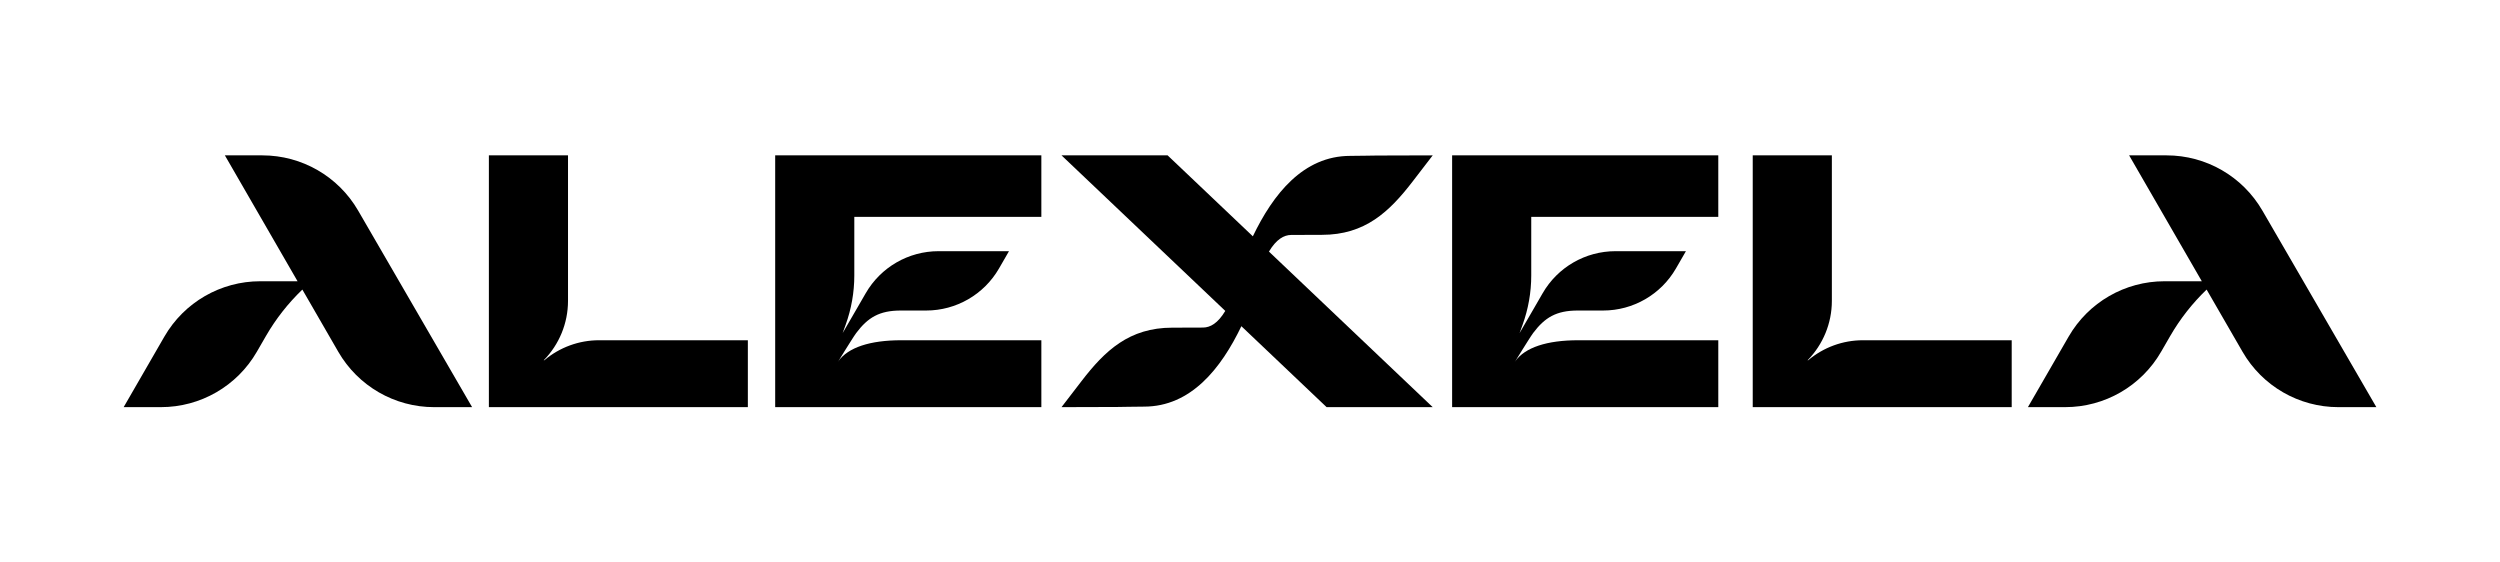 <?xml version="1.0" encoding="UTF-8"?> <svg xmlns="http://www.w3.org/2000/svg" id="Layer_1" width="160" height="36" viewBox="0 0 1920 400"><defs><style>.cls-1{fill:#000;}</style></defs><path class="cls-1" d="m991.61,164.44c.1,0,.21,0,.31,0l23.33-.08c33.1,0,51.72-17.65,69.71-41.05l15.36-19.99-42.9.13c-1.9,0-14.56.27-20.44.27-36.1,0-59.22,29.36-74.79,61.77l-65.46-62.17h-81.49s125.54,119.24,125.54,119.24c0,.02-.01.03-.02.05l.11.04.14.13c-5.72,9.53-11.52,12.73-17.06,12.79-.1,0-.21,0-.31,0l-23.33.08c-33.1,0-51.72,17.65-69.71,41.05l-15.36,19.99,42.9-.13c1.9,0,14.56-.27,20.44-.27,36.1,0,59.22-29.36,74.79-61.77l65.46,62.17h81.49l-125.54-119.24s.01-.03.02-.05l-.11-.04-.14-.13c5.72-9.53,11.52-12.73,17.06-12.79Z"></path><path class="cls-1" d="m201.47,103.32h-28.77s55.82,96.68,55.82,96.68h-28.66c-30.37,0-58.43,16.2-73.61,42.5l-31.28,54.18h28.66c30.37,0,58.43-16.2,73.61-42.5l7.04-12.19c7.59-13.14,17.01-25.11,27.93-35.6l27.6,47.8c15.18,26.3,43.24,42.5,73.61,42.5h29.15l-87.56-151.01c-15.2-26.22-43.22-42.36-73.53-42.36Z"></path><path class="cls-1" d="m1737.47,145.68c-15.2-26.22-43.22-42.36-73.53-42.36h-28.77s55.82,96.68,55.82,96.68h-28.66c-30.37,0-58.43,16.2-73.61,42.5l-31.28,54.18h28.66c30.37,0,58.43-16.2,73.61-42.5l7.04-12.19c7.59-13.14,17.01-25.11,27.93-35.6l27.6,47.8c15.18,26.3,43.24,42.5,73.61,42.5h29.15l-87.56-151.01Z"></path><path class="cls-1" d="m418.04,260.68h-.45c11.88-12.12,18.64-28.45,18.64-45.56v-111.8h-60.77v193.37h198.89v-51.38h-114.31c-15.38,0-30.26,5.45-42,15.38Z"></path><path class="cls-1" d="m1388.68,260.68h-.45c11.88-12.12,18.64-28.45,18.64-45.56v-111.8h-60.77v193.37h198.89v-51.38h-114.31c-15.38,0-30.26,5.45-42,15.38Z"></path><path class="cls-1" d="m624.47,103.32h-29.13v193.37h204.42v-51.38h-107.59c-24.08,0-40.78,5.56-48.3,16.06-.74,1.15-.43.62-.05,0h.05c1.75-2.94,3.41-5.62,5.02-8.12,1.87-2.91,6.9-11.13,8.7-13.52,8.93-11.86,17.74-17.24,34.21-17.24h19.5c23.07,0,44.4-12.31,55.93-32.29l7.67-13.29h-54.1c-23.07,0-44.4,12.31-55.93,32.29l-6.2,10.74-3.56,6.14-7.97,13.75,2.31-6.37c4.4-12.14,6.66-24.95,6.66-37.86v-45.05h143.65v-47.24h-175.29Z"></path><path class="cls-1" d="m1144.36,103.32h-29.13v193.37h204.42v-51.38h-107.59c-24.08,0-40.78,5.56-48.3,16.06-.74,1.15-.43.62-.05,0h.05c1.75-2.94,3.41-5.62,5.02-8.12,1.87-2.91,6.9-11.13,8.7-13.52,8.93-11.86,17.74-17.24,34.21-17.24h19.5c23.07,0,44.4-12.31,55.93-32.29l7.67-13.29h-54.1c-23.07,0-44.4,12.31-55.93,32.29l-6.2,10.74-3.56,6.14-7.97,13.75,2.31-6.37c4.4-12.14,6.66-24.95,6.66-37.86v-45.05h143.65v-47.24h-175.29Z"></path></svg> 